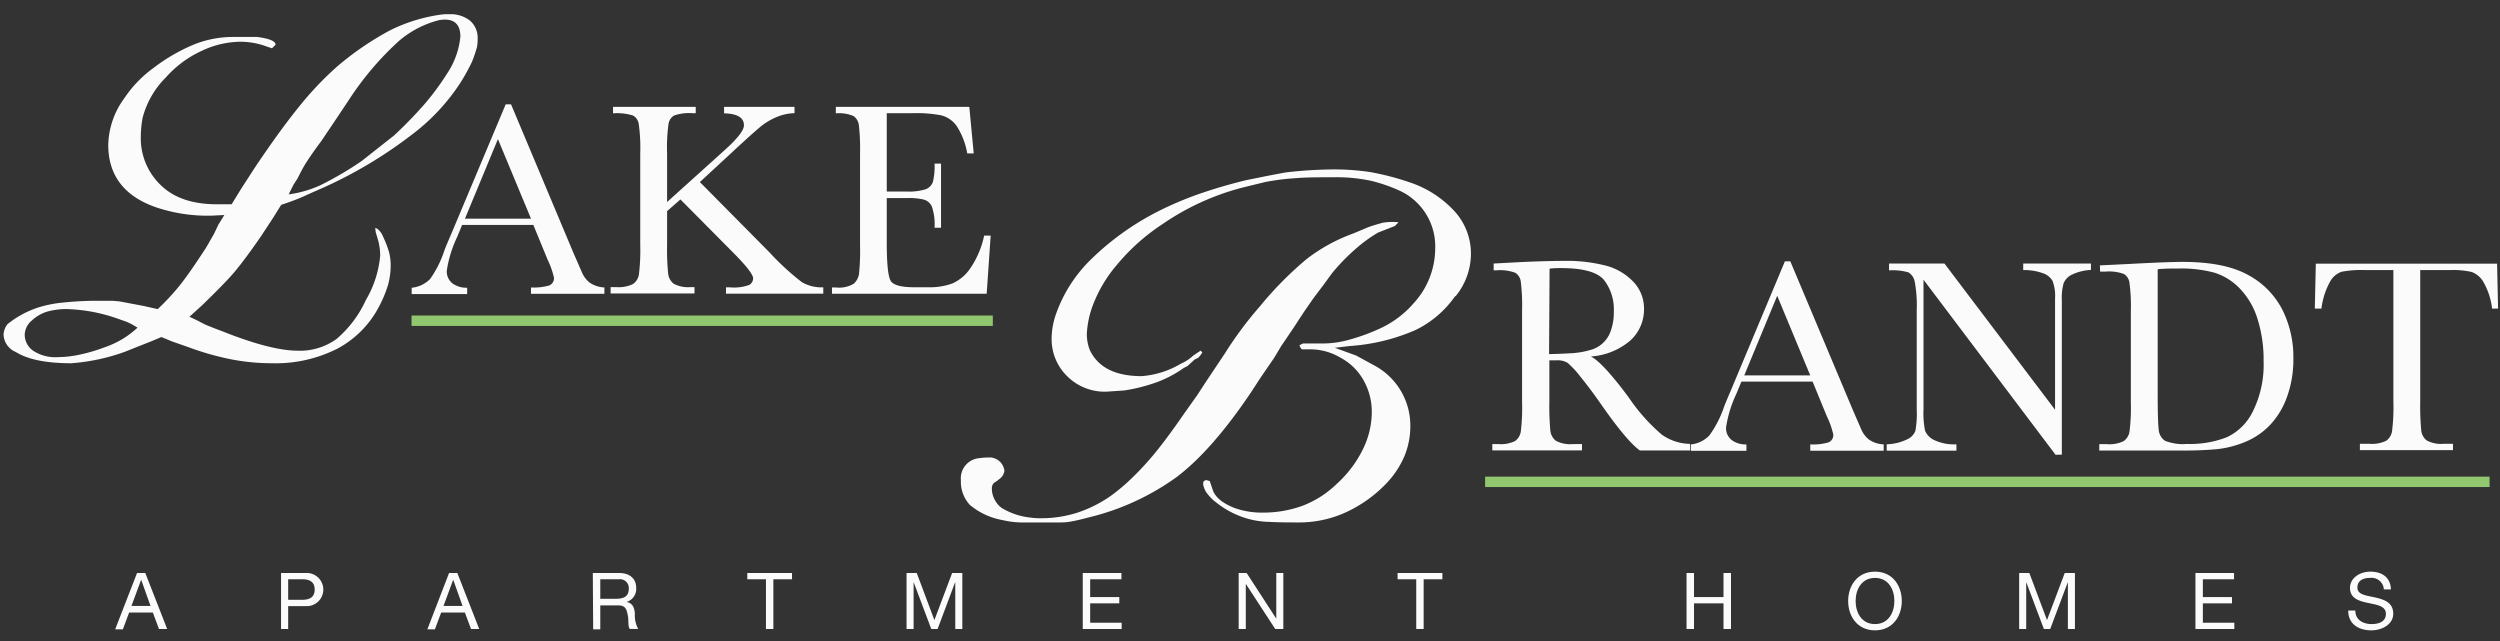<svg id="Layer_1" data-name="Layer 1" xmlns="http://www.w3.org/2000/svg" viewBox="0 0 351 90"><rect x="0" y="0" width="351" height="90" fill="#333333" stroke="none"/><defs><style>.cls-1{fill:#fbfbfb;}.cls-2{fill:#91c76f;}</style></defs><path class="cls-1" d="M18.46,85.07h2.67l-1.31-3.68h0Zm.78-4.62H20.4l3.07,7.86H22.32L21.46,86H18.13l-.88,2.36H16.17Z"/><path class="cls-1" d="M40.46,84.21h2c1.18,0,1.72-.5,1.72-1.44s-.54-1.44-1.72-1.44h-2Zm-1-3.76h3.45a2.33,2.33,0,1,1,0,4.65H40.46v3.21h-1Z"/><path class="cls-1" d="M62.27,85.07h2.67l-1.31-3.68h0Zm.78-4.62h1.16l3.07,7.86H66.13L65.27,86H61.94l-.88,2.36H60Z"/><path class="cls-1" d="M86.46,84.07c1,0,1.82-.25,1.82-1.4a1.24,1.24,0,0,0-1.4-1.34h-2.6v2.74Zm-3.23-3.62h3.7c1.48,0,2.39.8,2.39,2.06a1.89,1.89,0,0,1-1.36,2v0c.91.18,1.1.85,1.18,1.62a4,4,0,0,0,.46,2.17H88.43c-.3-.32-.13-1.16-.29-1.93S87.85,85,86.83,85H84.28v3.36h-1Z"/><polygon class="cls-1" points="107.54 81.33 104.92 81.33 104.92 80.45 111.2 80.45 111.2 81.33 108.58 81.33 108.58 88.31 107.54 88.31 107.54 81.33"/><polygon class="cls-1" points="127.28 80.45 128.71 80.45 131.19 87.06 133.68 80.45 135.11 80.45 135.11 88.31 134.12 88.31 134.12 81.77 134.09 81.77 131.64 88.31 130.75 88.31 128.29 81.77 128.27 81.77 128.27 88.31 127.28 88.31 127.28 80.45"/><polygon class="cls-1" points="152.02 80.45 157.45 80.45 157.45 81.33 153.06 81.33 153.06 83.83 157.15 83.83 157.15 84.71 153.06 84.71 153.06 87.43 157.48 87.43 157.48 88.31 152.02 88.31 152.02 80.45"/><polygon class="cls-1" points="173.91 80.45 175.03 80.45 179.17 86.83 179.19 86.83 179.19 80.45 180.18 80.45 180.18 88.31 179.04 88.31 174.93 82 174.91 82 174.91 88.31 173.91 88.31 173.91 80.45"/><polygon class="cls-1" points="198.84 81.33 196.22 81.33 196.22 80.45 202.51 80.45 202.51 81.33 199.88 81.33 199.88 88.31 198.84 88.31 198.84 81.33"/><polygon class="cls-1" points="236.79 80.45 237.84 80.45 237.84 83.83 241.98 83.83 241.98 80.45 243.03 80.45 243.03 88.31 241.98 88.31 241.98 84.71 237.84 84.71 237.84 88.31 236.79 88.31 236.79 80.45"/><path class="cls-1" d="M263.25,87.62c1.91,0,2.72-1.65,2.72-3.24s-.81-3.24-2.72-3.24-2.72,1.66-2.72,3.24.8,3.24,2.72,3.24m0-7.36c2.5,0,3.76,2,3.76,4.12s-1.26,4.12-3.76,4.12-3.77-2-3.77-4.12,1.27-4.12,3.77-4.12"/><polygon class="cls-1" points="283.49 80.45 284.92 80.45 287.4 87.06 289.89 80.45 291.32 80.45 291.32 88.31 290.33 88.31 290.33 81.77 290.31 81.77 287.85 88.31 286.96 88.31 284.5 81.77 284.48 81.77 284.48 88.31 283.49 88.31 283.49 80.45"/><polygon class="cls-1" points="308.24 80.45 313.66 80.45 313.66 81.33 309.28 81.33 309.28 83.83 313.37 83.83 313.37 84.71 309.28 84.71 309.28 87.43 313.7 87.43 313.7 88.31 308.24 88.31 308.24 80.45"/><path class="cls-1" d="M334.69,82.75a1.72,1.72,0,0,0-1.95-1.61c-.88,0-1.76.32-1.76,1.35s1.25,1.11,2.52,1.4,2.51.72,2.51,2.27-1.64,2.34-3.07,2.34c-1.76,0-3.25-.86-3.25-2.78h1c0,1.33,1.1,1.9,2.29,1.9.95,0,2-.3,2-1.43s-1.26-1.27-2.52-1.54-2.52-.64-2.52-2.09,1.42-2.3,2.85-2.3c1.61,0,2.83.76,2.9,2.49Z"/><path class="cls-1" d="M74.55,30.7,69.91,19.53,65.28,30.7Zm.33.88h-10l-.68,1.66A16.68,16.68,0,0,0,62.73,38a2.13,2.13,0,0,0,.8,1.79,3.36,3.36,0,0,0,2.06.61v.89H57.8v-.89a4.19,4.19,0,0,0,2.59-1.23,14.93,14.93,0,0,0,2-4c.06-.19.37-.94.93-2.24L71,14.65h.75L80.5,35.48l1.2,2.75a3.67,3.67,0,0,0,1.1,1.46,4,4,0,0,0,2.06.67v.89H74.55v-.89a7.86,7.86,0,0,0,2.56-.28A1.1,1.1,0,0,0,77.78,39a11.6,11.6,0,0,0-.89-2.53Z"/><path class="cls-1" d="M93.66,28.36l8-7.21q2.79-2.49,2.79-3.56,0-1.61-2.79-1.68V15h9.89v.89a6.74,6.74,0,0,0-2.45.52,9,9,0,0,0-2.25,1.32q-1,.81-3.82,3.42l-4.77,4.41,9.82,9.92a36.15,36.15,0,0,0,4.51,4.14,5.48,5.48,0,0,0,3,.72v.89H101.93v-.89h.53A6.16,6.16,0,0,0,105.2,40a1.09,1.09,0,0,0,.54-.91q0-.81-2.8-3.62L95.53,28l-1.87,1.64v4.78a33.47,33.47,0,0,0,.15,4,2.07,2.07,0,0,0,.78,1.42,4.36,4.36,0,0,0,2.41.47h.51v.89H85.73v-.89h.81a4.57,4.57,0,0,0,2.33-.43,2,2,0,0,0,.83-1.32,28.15,28.15,0,0,0,.19-4.19V21.56a24,24,0,0,0-.21-4.14,1.64,1.64,0,0,0-.8-1.2,7.62,7.62,0,0,0-2.81-.31V15H97.68v.89H97.2a6.47,6.47,0,0,0-2.54.32,1.66,1.66,0,0,0-.8,1.19,24.24,24.24,0,0,0-.2,4.14Z"/><path class="cls-1" d="M138.16,33.08h.93l-.56,8.16H116.81v-.88h.54a4,4,0,0,0,2.52-.53,2.37,2.37,0,0,0,.73-1.32,31.68,31.68,0,0,0,.15-4.09V21.56a29.43,29.43,0,0,0-.16-3.95,1.82,1.82,0,0,0-.76-1.32,5.28,5.28,0,0,0-2.48-.38V15h18.74l.62,6.54h-.91a10.22,10.22,0,0,0-1.52-3.9,3.81,3.81,0,0,0-2.14-1.45,18.67,18.67,0,0,0-4-.3h-3.64v11h2.79a7.86,7.86,0,0,0,2.68-.32,1.73,1.73,0,0,0,1-1,9.12,9.12,0,0,0,.24-2.6h.91v9h-.91a7.8,7.8,0,0,0-.36-2.93,1.78,1.78,0,0,0-1.08-1,8.69,8.69,0,0,0-2.38-.23h-2.89v6.21q0,4.66.6,5.48c.4.55,1.48.83,3.23.83h2a9.14,9.14,0,0,0,3.4-.54,6,6,0,0,0,2.54-2.18,12.77,12.77,0,0,0,1.91-4.56"/><path class="cls-1" d="M217.49,49.71c1,0,2-.06,3-.11a11.65,11.65,0,0,0,2.68-.43,4.16,4.16,0,0,0,3-2.77,7.63,7.63,0,0,0,.41-2.66,6.71,6.71,0,0,0-1.38-4.43q-1.38-1.66-6-1.67c-.47,0-1,0-1.64.08Zm19.82,13.54h-7.06q-1.87-1.3-5.74-6.89c-.83-1.18-1.68-2.32-2.57-3.41a13.66,13.66,0,0,0-1.84-2,2.74,2.74,0,0,0-1.57-.36h-1v5.82a36.8,36.8,0,0,0,.14,4.06,2.09,2.09,0,0,0,.78,1.42,4.34,4.34,0,0,0,2.4.46h1.26v.89H209.52v-.89h.85a4.59,4.59,0,0,0,2.33-.42,2,2,0,0,0,.82-1.33,28.61,28.61,0,0,0,.18-4.19V43.56a27.2,27.2,0,0,0-.18-4,1.72,1.72,0,0,0-.77-1.26,6.11,6.11,0,0,0-2.59-.35h-.45V37l3.75-.2c2.51-.11,4.49-.17,6-.17a22.17,22.17,0,0,1,6.1.69,8.23,8.23,0,0,1,3.81,2.29,5.44,5.44,0,0,1,1.45,3.79,5.9,5.9,0,0,1-1.9,4.39,9.49,9.49,0,0,1-5.57,2.26c1.1.53,2.86,2.44,5.3,5.72A26.12,26.12,0,0,0,233.29,61a7,7,0,0,0,4,1.32Z"/><path class="cls-1" d="M254.16,52.71l-4.64-11.18-4.63,11.18Zm.33.87h-10l-.68,1.66A16.87,16.87,0,0,0,242.34,60a2.11,2.11,0,0,0,.8,1.79,3.32,3.32,0,0,0,2.06.61v.89h-7.79v-.89A4.19,4.19,0,0,0,240,61.13a15,15,0,0,0,2.05-4c.07-.19.37-.94.93-2.24l7.62-18.2h.76l8.76,20.83,1.19,2.74a3.69,3.69,0,0,0,1.1,1.46,3.91,3.91,0,0,0,2.06.67v.89H254.16v-.89a7.58,7.58,0,0,0,2.56-.28,1.09,1.09,0,0,0,.67-1.11,11.42,11.42,0,0,0-.89-2.53Z"/><path class="cls-1" d="M288.6,63.85,270.06,39.27v18.2a12.39,12.39,0,0,0,.22,3,2.54,2.54,0,0,0,1.27,1.31,6.42,6.42,0,0,0,3.13.6v.89h-9.79v-.89a7,7,0,0,0,2.86-.69,2.18,2.18,0,0,0,1.17-1.19,13.77,13.77,0,0,0,.19-3V43.56a18.33,18.33,0,0,0-.28-4,1.93,1.93,0,0,0-.89-1.32,8,8,0,0,0-2.72-.28V37H273l15.53,20.53V41.86a5.83,5.83,0,0,0-.36-2.44,2.51,2.51,0,0,0-1.46-1.1,7.7,7.7,0,0,0-2.65-.4V37h9.51v.9a7,7,0,0,0-2.61.63,2.38,2.38,0,0,0-1.22,1.21,7.48,7.48,0,0,0-.26,2.39v21.7Z"/><path class="cls-1" d="M302.94,37.78V55.3c0,2.59.05,4.26.14,5a2.08,2.08,0,0,0,.87,1.58,6.77,6.77,0,0,0,3.07.45,14.32,14.32,0,0,0,5.62-.94,7.7,7.7,0,0,0,3.69-3.69,14.74,14.74,0,0,0,1.48-7,19,19,0,0,0-.86-5.94,10.69,10.69,0,0,0-2.47-4.24,8.39,8.39,0,0,0-3.56-2.23,17.78,17.78,0,0,0-5-.59c-1,0-2,0-3,.1m-8.09-.54,4.32-.21c3.59-.19,6-.28,7.27-.28,3.89,0,6.93.6,9.11,1.78a11.55,11.55,0,0,1,4.86,4.83,14.85,14.85,0,0,1,1.6,7,15.29,15.29,0,0,1-.87,5.27,11.27,11.27,0,0,1-2.39,4,10.17,10.17,0,0,1-3.52,2.4,14.43,14.43,0,0,1-3.8,1,49.9,49.9,0,0,1-5.07.2H294.74v-.89h1.08a4.59,4.59,0,0,0,2.33-.42,2,2,0,0,0,.83-1.33,26.76,26.76,0,0,0,.19-4.19V43.77a25.68,25.68,0,0,0-.19-4.05,1.72,1.72,0,0,0-.77-1.25,6.14,6.14,0,0,0-2.58-.34h-.78Z"/><path class="cls-1" d="M325.93,43.33H325l.14-6.31h25.45l.14,6.31h-.84a9.77,9.77,0,0,0-1.22-3.74,3.16,3.16,0,0,0-1.66-1.41,11.86,11.86,0,0,0-3-.26H339.8v18.5a37,37,0,0,0,.14,4,2.06,2.06,0,0,0,.79,1.43,4.34,4.34,0,0,0,2.4.46h1.27v.89H331.33v-.89h1.35a4.59,4.59,0,0,0,2.33-.42,2,2,0,0,0,.83-1.33,26.68,26.68,0,0,0,.19-4.19V37.92h-3.89a14.78,14.78,0,0,0-3.4.24,3,3,0,0,0-1.64,1.46,10.29,10.29,0,0,0-1.17,3.71"/><rect class="cls-2" x="57.78" y="44.3" width="81.61" height="1.46"/><rect class="cls-2" x="208.51" y="66.92" width="141.03" height="1.46"/><path class="cls-1" d="M64.64,5.17c0-1.89-1-2.68-3-2.34A13.92,13.92,0,0,0,56,5.76,42.38,42.38,0,0,0,49,14l-2,3-1.92,2.85c-.84,1.11-1.49,2.06-2,2.84s-.9,1.56-1.29,2.34l-.59.92-.67,1.34A15.68,15.68,0,0,0,45,26a48.36,48.36,0,0,0,5.76-3.38L55.35,19a58.47,58.47,0,0,0,4.44-4.6,36.48,36.48,0,0,0,3-4.1,11.22,11.22,0,0,0,1.84-5.1M19.31,46l-.83-.49-.67-.32-1.17-.41a23.42,23.42,0,0,0-7.11-1.38,9.66,9.66,0,0,0-3,.38A5.56,5.56,0,0,0,4.47,45a2.68,2.68,0,0,0-1,2,2.74,2.74,0,0,0,1.17,2.23,5.64,5.64,0,0,0,3.51.91,15,15,0,0,0,3-.34,23.63,23.63,0,0,0,3.43-1,13.34,13.34,0,0,0,2.76-1.29A12.85,12.85,0,0,0,19.31,46M67,6.5a18.32,18.32,0,0,1-.75,2.21,29.18,29.18,0,0,1-1.59,2.88A28.7,28.7,0,0,1,57.7,19a62,62,0,0,1-12.3,7.34c-1.28.56-2.26,1-2.92,1.3s-1.68.68-3,1.12l-1.09,1.75-1.76,2.68C35.12,35.38,33.91,37,33,38.09s-2.44,2.65-4.56,4.71l-1.84,1.67,1.09.52,1,.52c.39.18.67.29.84.35.55.23,1.08.43,1.58.61Q38,49.23,41.81,49.24a8.78,8.78,0,0,0,5.43-1.64,15.73,15.73,0,0,0,4.14-5.5,14.85,14.85,0,0,0,2-6.22,8.66,8.66,0,0,0-.25-2L53,33.44l-.25-.84L52.68,32l.25.09a2.34,2.34,0,0,1,.79,1,15.54,15.54,0,0,1,.88,2.23,7.19,7.19,0,0,1,.25,1.93A10.23,10.23,0,0,1,54.48,40a16.81,16.81,0,0,1-1.3,3.11,14,14,0,0,1-5.81,5.84A19.23,19.23,0,0,1,38.13,51a30.27,30.27,0,0,1-5.52-.52,39,39,0,0,1-6.19-1.75l-2.26-.79-1.5-.62-1.42.6-1.76.69-1.92.77A28.14,28.14,0,0,1,10,51c-3.51,0-6.11-.53-7.78-1.58A2.76,2.76,0,0,1,.5,47a2.48,2.48,0,0,1,.58-1.51,13.65,13.65,0,0,1,4.35-2.34,16.91,16.91,0,0,1,3.43-.67,45.23,45.23,0,0,1,4.77-.25H15.8l1,.09,3.34.63,2,.45a32.39,32.39,0,0,0,3.09-3.32c.89-1.11,2.15-2.91,3.76-5.4l1.09-1.91.59-1.25.83-1.33-1.84.09a22.76,22.76,0,0,1-7.77-1.18q-6.69-2.34-6.69-8.77a11.45,11.45,0,0,1,2.25-6.53,16.7,16.7,0,0,1,4.1-4.26,25.68,25.68,0,0,1,5.6-3.26,14.67,14.67,0,0,1,5.61-1.09h3.34c1.73.22,2.59.59,2.59,1.09l-.5.5-.75-.25a10.61,10.61,0,0,0-3.68-.67,12.94,12.94,0,0,0-5.48,1.3,15.09,15.09,0,0,0-5,3.72,12.36,12.36,0,0,0-3.26,5.68,14.75,14.75,0,0,0-.25,2.59A9.09,9.09,0,0,0,22.58,26c1.83,1.79,4.46,2.68,7.86,2.68h2.08l1.34-2.18,2-3.09q3.6-5.35,6.31-8.66a45.67,45.67,0,0,1,5.23-5.47,42.13,42.13,0,0,1,7.32-5,23.13,23.13,0,0,1,7.06-2.21A6.5,6.5,0,0,1,63.05,2,4.38,4.38,0,0,1,66,2.91,3.19,3.19,0,0,1,67.06,5.5a4.86,4.86,0,0,1-.08,1"/><path class="cls-1" d="M204.3,41.58a14.48,14.48,0,0,1-5.55,4.75,27.58,27.58,0,0,1-9.25,2.25l-2.09.25,3,1.09,2.6,1.42a9.57,9.57,0,0,1,5,8.53A11,11,0,0,1,197.2,64a12.83,12.83,0,0,1-2.68,4,18.64,18.64,0,0,1-5.39,3.85,15.78,15.78,0,0,1-6.9,1.5c-1.17,0-2.54,0-4.1-.08a11.92,11.92,0,0,1-4.22-.88,12.54,12.54,0,0,1-3.1-1.8,6.46,6.46,0,0,1-1.5-1.55,3.39,3.39,0,0,1-.38-1v-.33a.55.55,0,0,1,.26-.26q.24-.08.33,0l.33.09.42,1.25c.34,1,1.34,1.84,3,2.51a11.41,11.41,0,0,0,4.1.67A16.07,16.07,0,0,0,182.9,71a14.18,14.18,0,0,0,4.81-3.09,16.11,16.11,0,0,0,3.63-4.81,11.93,11.93,0,0,0,1.26-5.27,9,9,0,0,0-1.13-4.39,8.09,8.09,0,0,0-3.26-3.22,8.34,8.34,0,0,0-4-1.17h-1.43a1.29,1.29,0,0,1-.33-.58l.5-.25h3.1a14,14,0,0,0,3.3-.5,28.7,28.7,0,0,0,4.47-1.63,14,14,0,0,0,4.68-3.54,11.38,11.38,0,0,0,3-7.58,8.61,8.61,0,0,0-4.93-8.17,22.67,22.67,0,0,0-4.05-1.41,23.24,23.24,0,0,0-5.4-.5c-2,0-3.72,0-5.14.12a34.07,34.07,0,0,0-4.31.54l-2.76.67a35.43,35.43,0,0,0-11.7,5.25,28.72,28.72,0,0,0-6.36,5.67,19.14,19.14,0,0,0-3.38,5.63,13.25,13.25,0,0,0-.88,4.13,6.23,6.23,0,0,0,.42,2.25q1.75,3.66,7.27,3.66a12.62,12.62,0,0,0,5.52-1.75,6.18,6.18,0,0,0,1.76-1.16l.75-.5.25-.17.25.25a3.94,3.94,0,0,1-.58.75l-.51.25-1,.92-.5.25a16.43,16.43,0,0,1-3.77,2,24.08,24.08,0,0,1-4.6,1.17l-2.5.17a7.48,7.48,0,0,1-5.52-2.17,7.26,7.26,0,0,1-2.18-5.34,10.65,10.65,0,0,1,.51-3.09A20,20,0,0,1,153,36.59a38.2,38.2,0,0,1,9.45-6.84,47.89,47.89,0,0,1,5.73-2.46,70.93,70.93,0,0,1,6.81-2l2.72-.55c1.53-.3,2.5-.48,2.89-.54a61.61,61.61,0,0,1,6.27-.41,34.54,34.54,0,0,1,5.52.37,37.89,37.89,0,0,1,5.35,1.38,15,15,0,0,1,6.56,4.21,8.83,8.83,0,0,1,2.22,5.87,9.46,9.46,0,0,1-2.18,6m-8-10.39-.5.5-2.35.92a19.63,19.63,0,0,0-2.92,2.09A28.24,28.24,0,0,0,187,38.38l-1.09,1.5-1.51,2-1.33,1.92-1.59,2.43-1.59,2.34-1,1.67L177,53l-1.25,1.92Q170.2,63.21,165.17,67a35.14,35.14,0,0,1-12.46,5.68c-.84.23-1.55.39-2.13.5a7.77,7.77,0,0,1-1.55.17h-5.27a12,12,0,0,1-3-.33,9.79,9.79,0,0,1-4.59-2.13,4.78,4.78,0,0,1-1.26-3.48,2.83,2.83,0,0,1,2.68-3.09,6.28,6.28,0,0,1,1.08-.08,2.1,2.1,0,0,1,1.84.71,2.18,2.18,0,0,1,.51,1.13,1.64,1.64,0,0,1-.59,1.08l-.42.34-.5.33a1.16,1.16,0,0,0-.25.84,3.26,3.26,0,0,0,.5,1.67,3,3,0,0,0,.92,1,9.72,9.72,0,0,0,4,1.33,9.36,9.36,0,0,0,1.51.09,16.6,16.6,0,0,0,5-.76,17.92,17.92,0,0,0,4.93-2.5,27.84,27.84,0,0,0,2.55-2.14A40.86,40.86,0,0,0,161.83,64q1.83-2.17,4.43-5.94l1.84-2.59,1.09-1.68L172,49.58a51.73,51.73,0,0,1,4.85-6.52,49.76,49.76,0,0,1,6.6-6.69A24.16,24.16,0,0,1,190,32.78l2-.84c.42-.17,1.13-.39,2.14-.67a8.71,8.71,0,0,1,2.09-.08"/></svg>